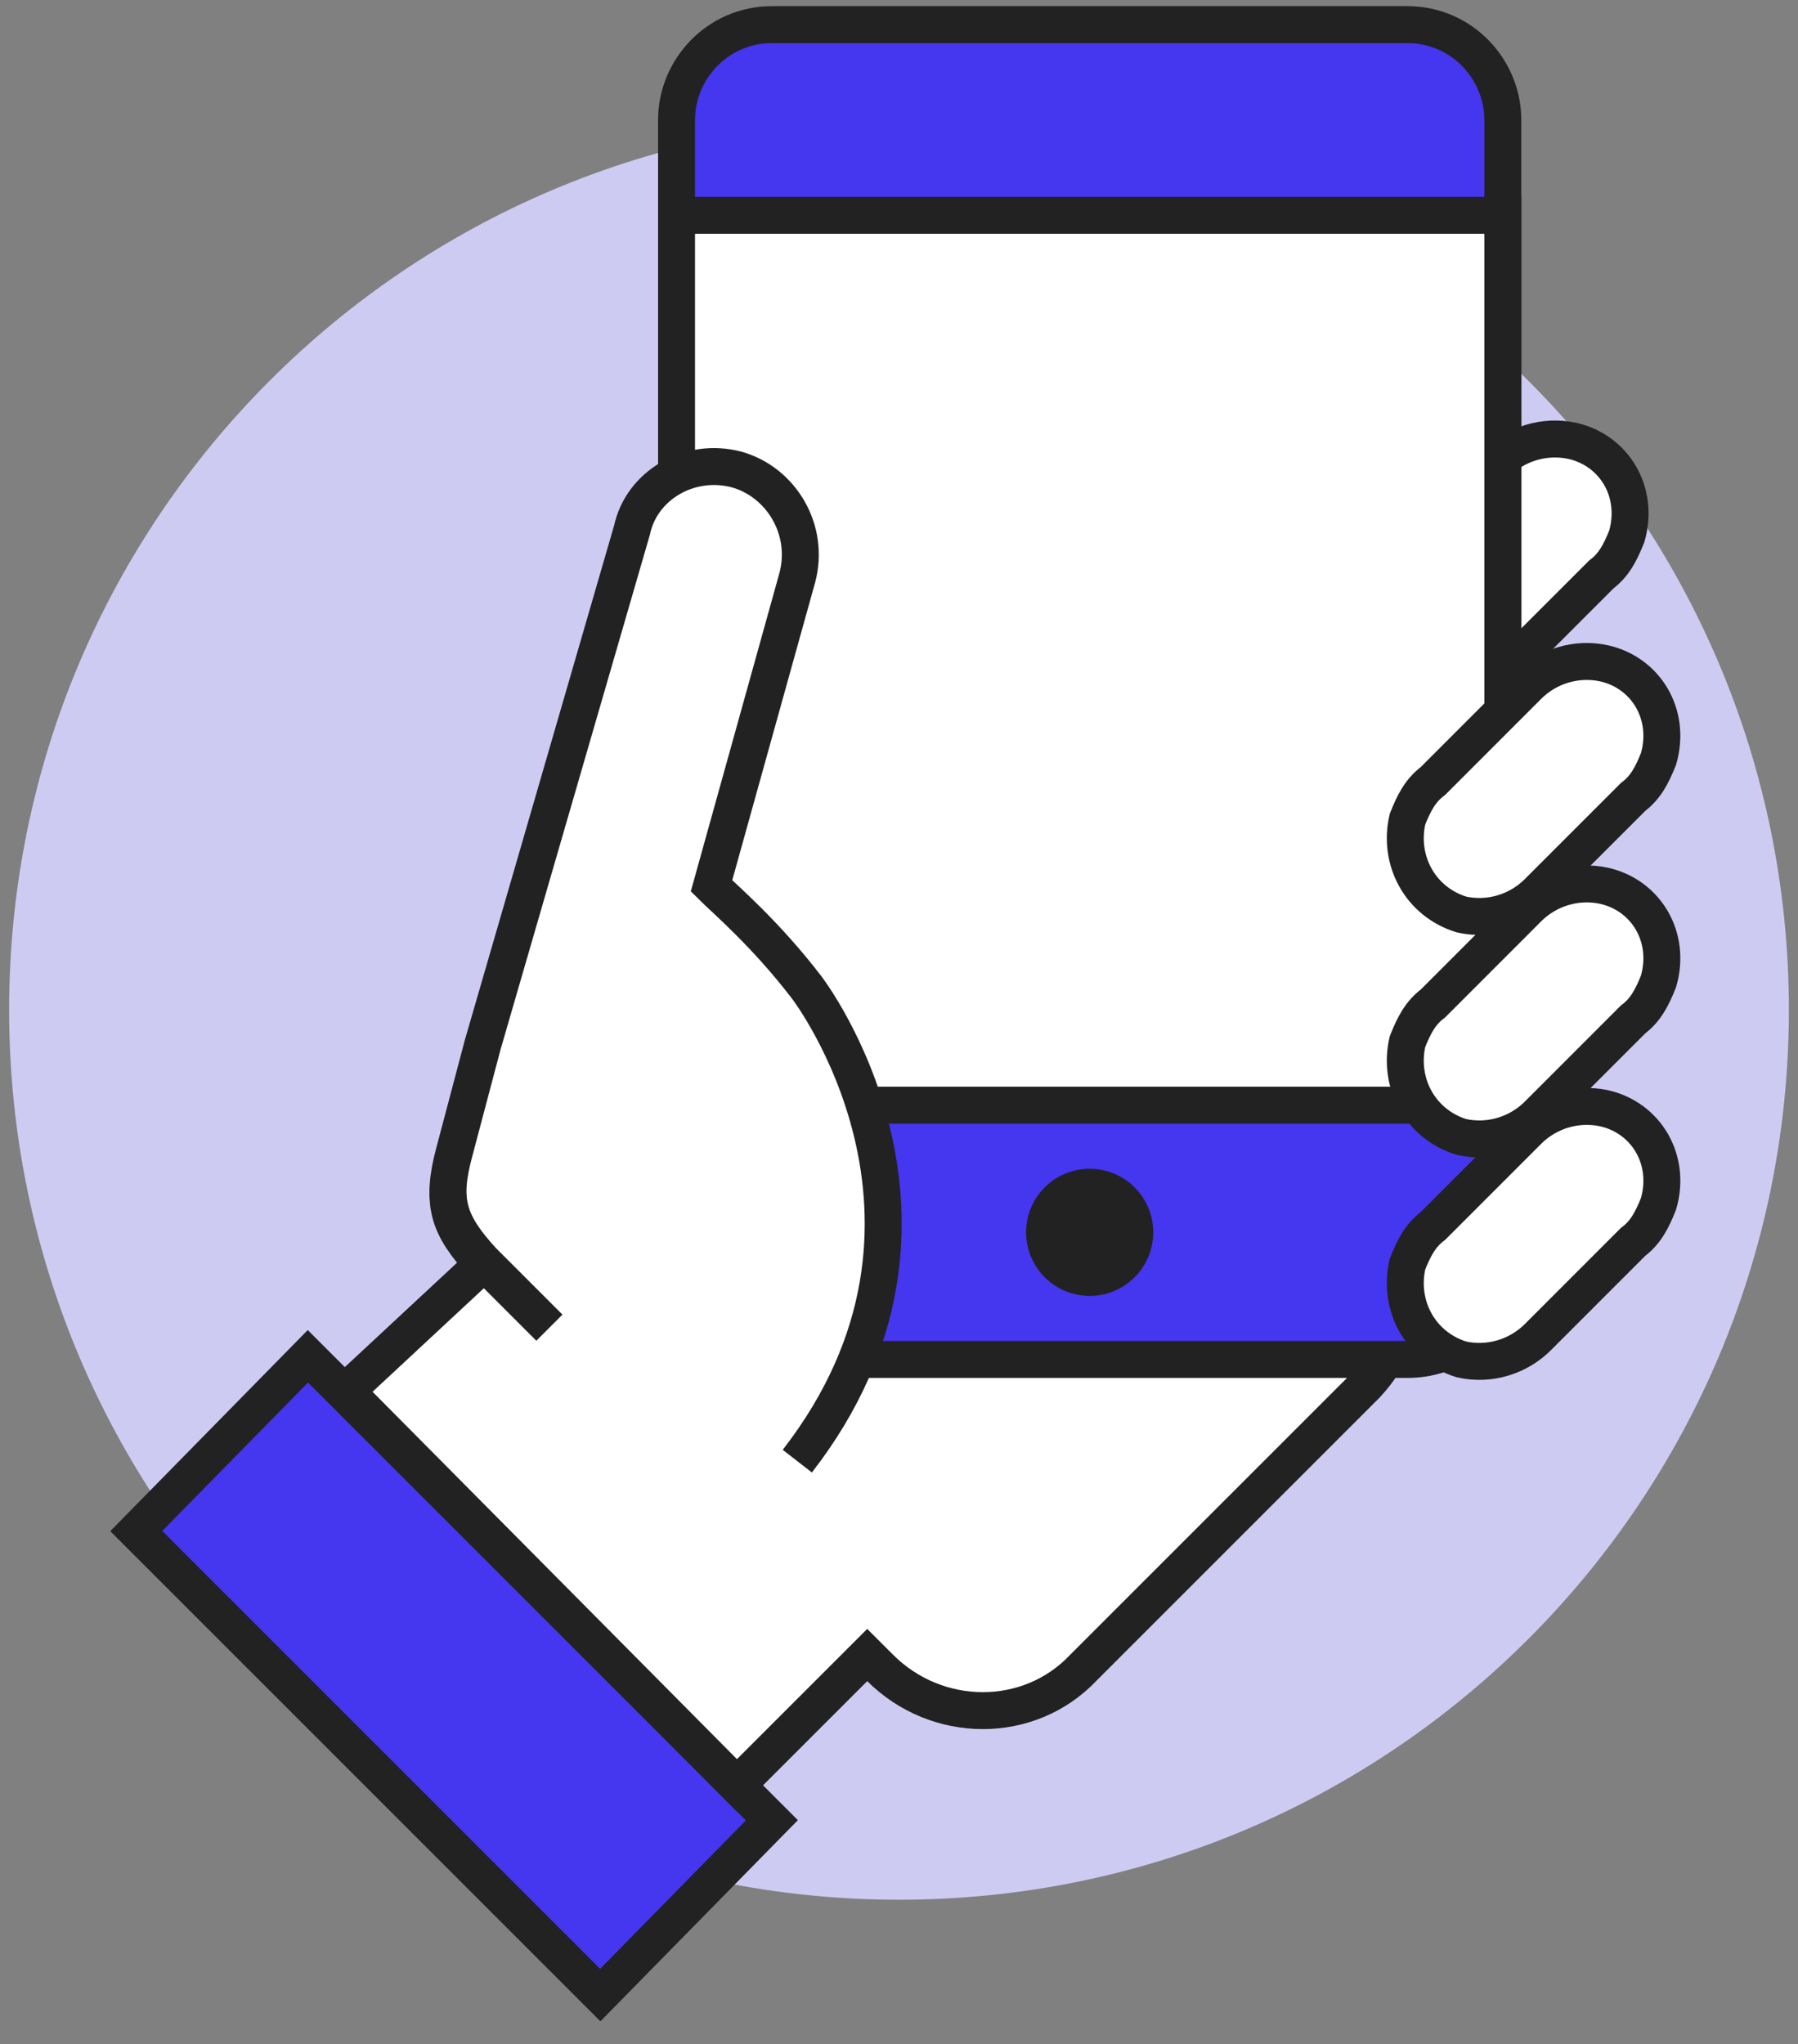 <svg width="73" height="83" viewBox="0 0 73 83" fill="none" xmlns="http://www.w3.org/2000/svg">
<rect x="0" y="0" width="73" height="83" fill="#808080" stroke="none"/>
<path d="M36.5 77.129C56.453 77.129 72.629 60.954 72.629 41C72.629 21.047 56.453 4.871 36.5 4.871C16.547 4.871 0.371 21.047 0.371 41C0.371 60.954 16.547 77.129 36.5 77.129Z" fill="#CECBF3"/>
<path d="M63.855 17.903C62.694 17.645 61.532 18.032 60.758 18.806L56.887 22.677C56.371 23.064 56.113 23.58 55.855 24.225C55.468 25.903 56.371 27.58 58.048 28.096C59.21 28.355 60.371 27.967 61.145 27.193L65.016 23.322C65.532 22.935 65.79 22.419 66.049 21.774C66.565 19.967 65.532 18.29 63.855 17.903Z" fill="white" stroke="#222222" stroke-width="1.5" stroke-miterlimit="10"/>
<path d="M24.371 81L5.532 62.161L12.5 55.065L31.339 73.903L24.371 81Z" fill="#4536EF" stroke="#222222" stroke-width="1.5" stroke-miterlimit="10"/>
<path d="M55.468 47.839L43.339 35.581C41.016 33.258 37.274 33.258 35.081 35.581L29.016 41.645L27.855 39.581L32.371 23.581C32.887 21.645 31.726 19.71 29.919 19.194C27.984 18.677 26.048 19.839 25.661 21.645L19.597 42.548L18.436 46.935C17.919 48.871 18.177 49.774 19.597 51.322L14.048 56.484L29.919 72.484L35.21 67.194L35.726 67.71C38.048 70.032 41.79 70.032 43.984 67.71L55.468 56.226C57.661 53.903 57.661 50.161 55.468 47.839Z" fill="white" stroke="#222222" stroke-width="1.5" stroke-miterlimit="10"/>
<path d="M61.016 51.323C61.016 53.516 59.339 55.194 57.145 55.194H31.339C29.145 55.194 27.468 53.516 27.468 51.323V4.871C27.468 2.806 29.145 1 31.339 1H57.145C59.339 1 61.016 2.806 61.016 4.871V51.323Z" fill="#4536EF" stroke="#222222" stroke-width="1.5" stroke-miterlimit="10"/>
<path d="M61.016 8.742H27.468V44.871H61.016V8.742Z" fill="white" stroke="#222222" stroke-width="1.5" stroke-miterlimit="10"/>
<path d="M44.242 52.613C45.667 52.613 46.822 51.458 46.822 50.032C46.822 48.607 45.667 47.452 44.242 47.452C42.816 47.452 41.661 48.607 41.661 50.032C41.661 51.458 42.816 52.613 44.242 52.613Z" fill="#222222"/>
<path d="M65.145 44.999C63.984 44.742 62.823 45.129 62.048 45.903L58.178 49.774C57.661 50.161 57.403 50.677 57.145 51.322C56.758 52.999 57.661 54.677 59.339 55.193C60.5 55.451 61.661 55.064 62.436 54.29L66.306 50.419C66.823 50.032 67.081 49.516 67.339 48.87C67.855 47.064 66.823 45.387 65.145 44.999Z" fill="white" stroke="#222222" stroke-width="1.5" stroke-miterlimit="10"/>
<path d="M65.145 35.967C63.984 35.709 62.823 36.096 62.048 36.87L58.178 40.742C57.661 41.129 57.403 41.645 57.145 42.29C56.758 43.967 57.661 45.645 59.339 46.161C60.5 46.419 61.661 46.032 62.436 45.258L66.306 41.387C66.823 41 67.081 40.483 67.339 39.838C67.855 38.032 66.823 36.354 65.145 35.967Z" fill="white" stroke="#222222" stroke-width="1.5" stroke-miterlimit="10"/>
<path d="M65.145 26.935C63.984 26.677 62.823 27.064 62.048 27.838L58.178 31.709C57.661 32.096 57.403 32.612 57.145 33.258C56.758 34.935 57.661 36.612 59.339 37.129C60.5 37.387 61.661 37 62.435 36.225L66.306 32.354C66.823 31.967 67.081 31.451 67.339 30.806C67.855 29 66.823 27.322 65.145 26.935Z" fill="white" stroke="#222222" stroke-width="1.5" stroke-miterlimit="10"/>
<path d="M32.629 40.097C30.952 37.904 29.274 36.484 28.758 35.968L32.242 23.452C32.758 21.517 31.597 19.581 29.79 19.065C27.855 18.549 25.919 19.71 25.532 21.517L19.468 42.42L18.306 46.807C17.79 48.742 18.048 49.646 19.468 51.194L30.048 61.775L32.5 59.194C39.984 49.388 32.629 40.097 32.629 40.097Z" fill="white"/>
<path d="M32.371 59.323C39.984 49.517 32.758 40.097 32.758 40.097C31.081 37.904 29.403 36.484 28.887 35.968L32.371 23.452C32.887 21.517 31.726 19.581 29.919 19.065C27.984 18.549 26.049 19.71 25.661 21.517L19.597 42.42L18.436 46.807C17.919 48.742 18.177 49.646 19.597 51.194L22.306 53.904" stroke="#222222" stroke-width="1.5" stroke-miterlimit="10"/>
</svg>
